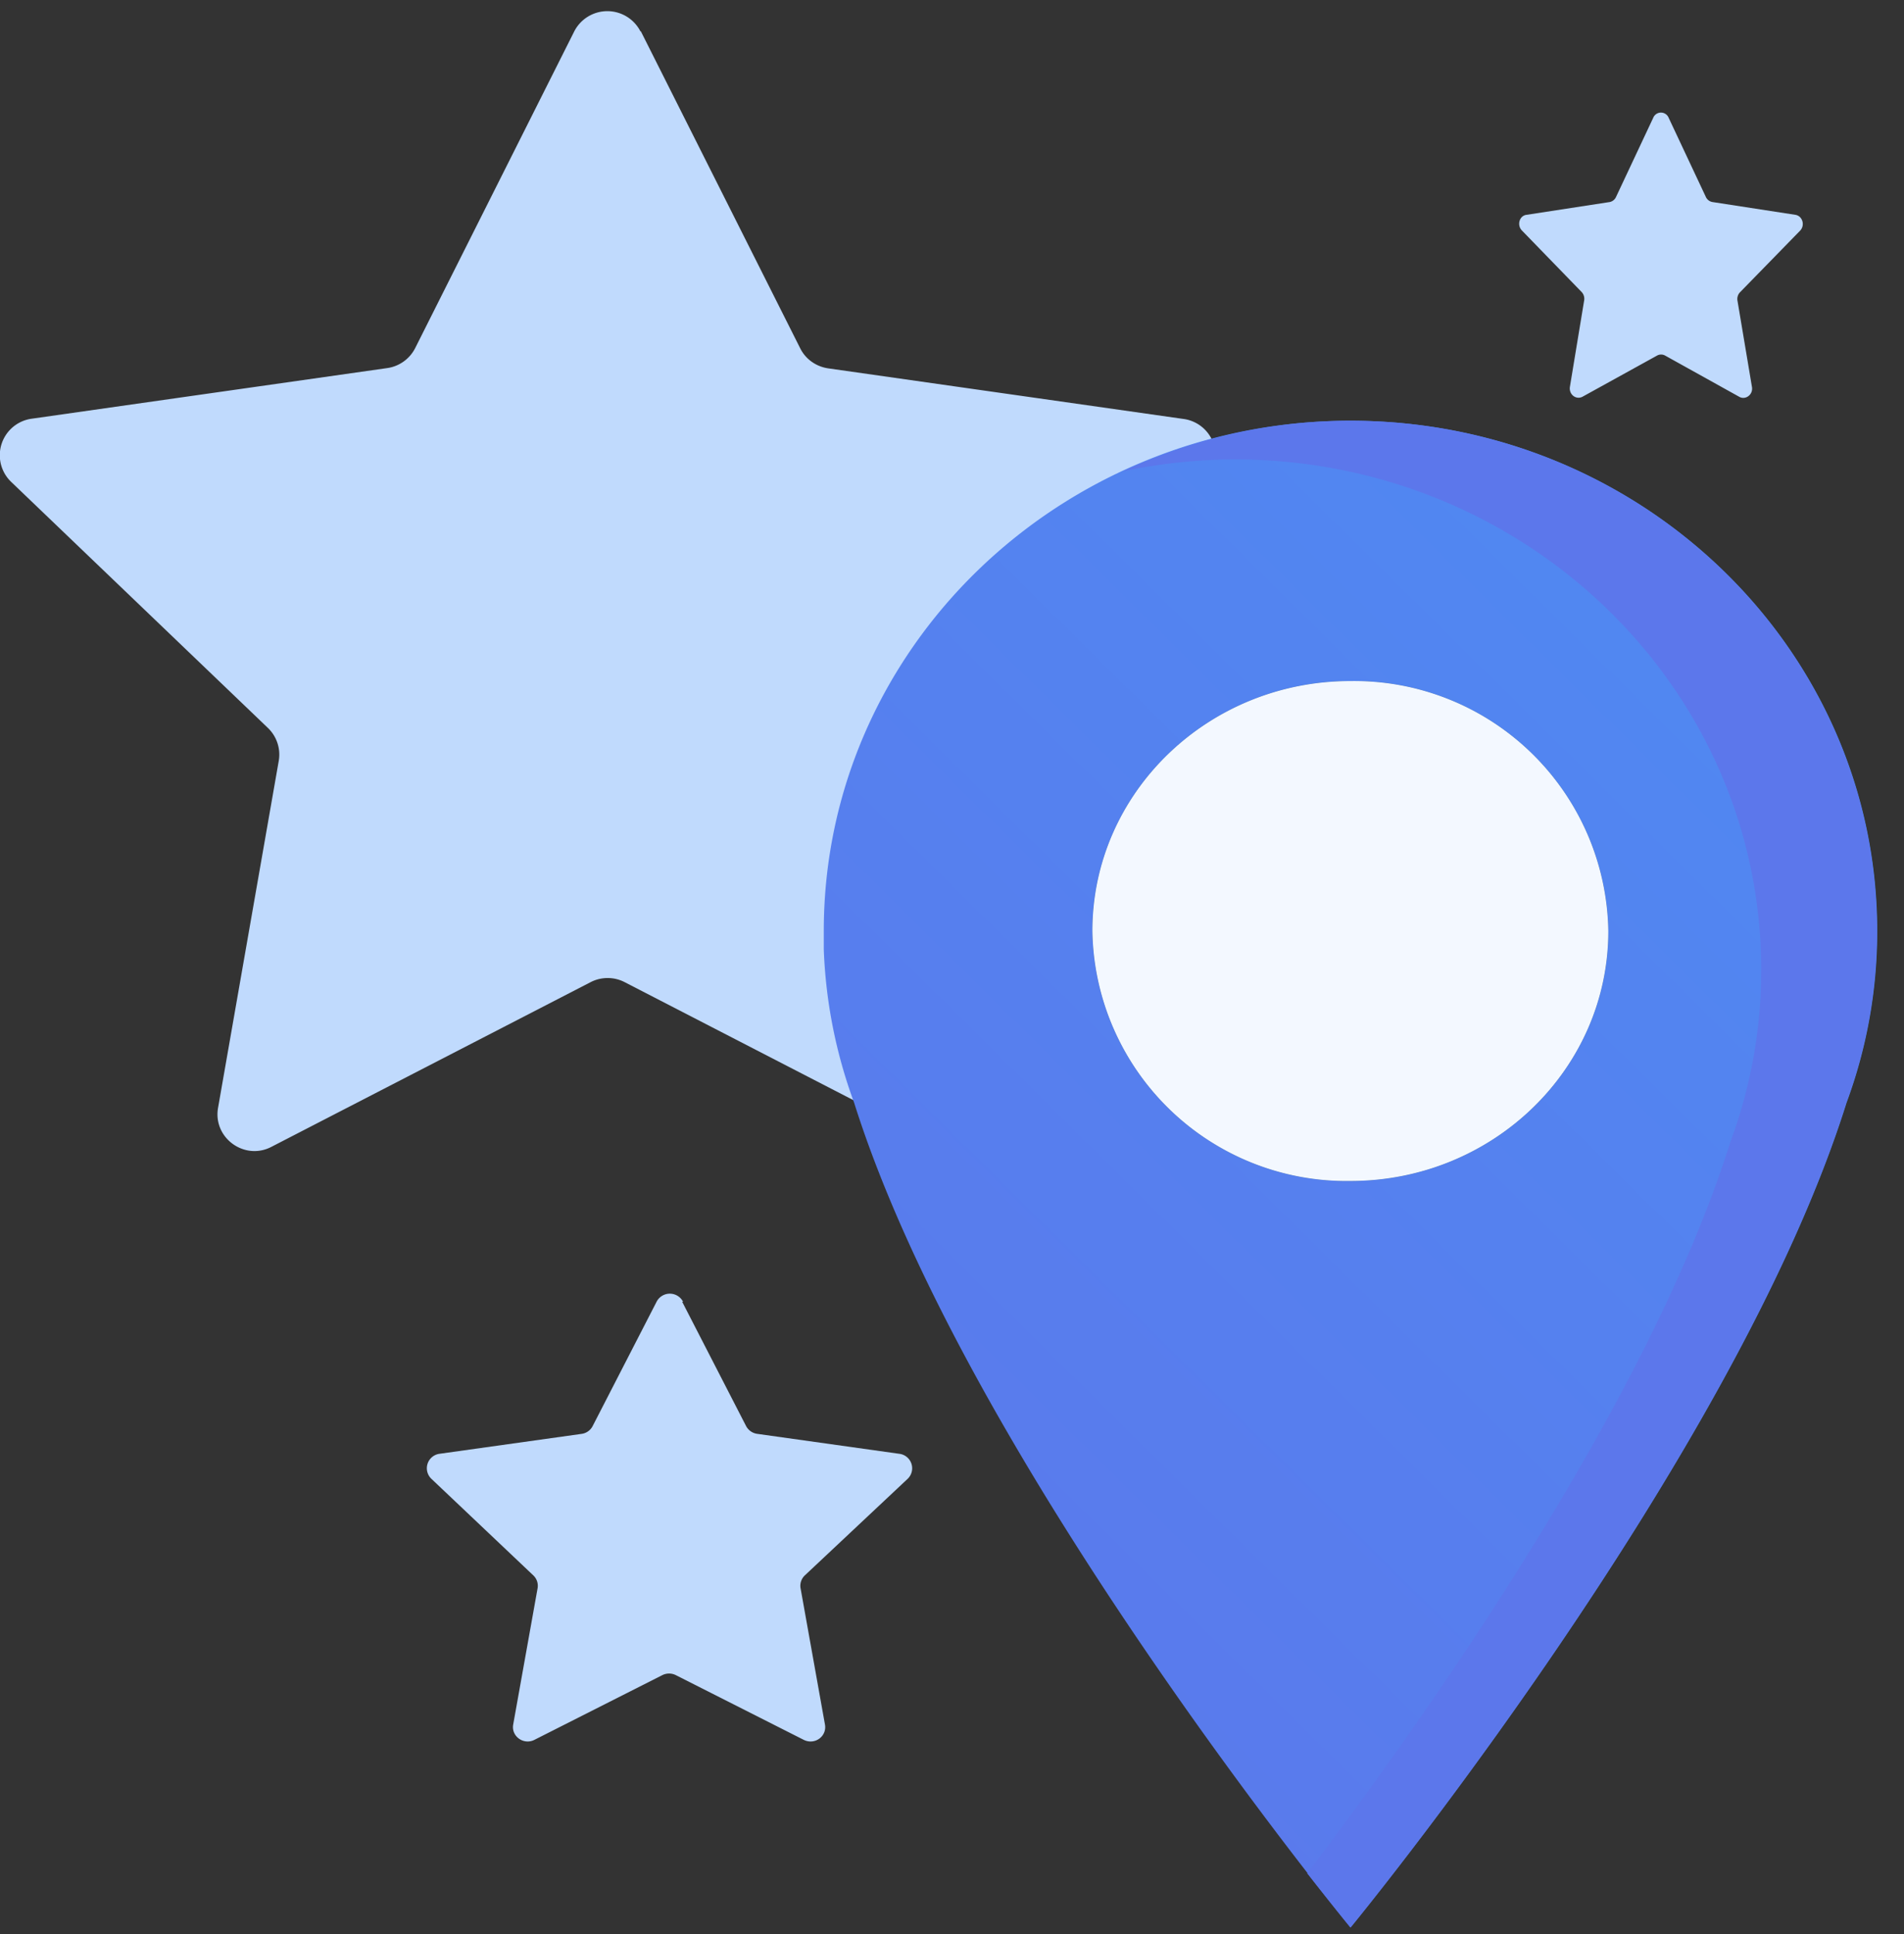 <svg xmlns="http://www.w3.org/2000/svg" width="64" height="65"><rect width="100%" height="100%" fill="#333333" stroke="none"/><defs><linearGradient id="a" x1="11.87%" y1="100%" y2="-26.81%"><stop offset="0%" stop-color="#5C77EB"/><stop offset="100%" stop-color="#4C8EF4"/></linearGradient><linearGradient id="b" x1="100%" x2="181.58%" y1="4.79%" y2="4.79%"><stop offset="0%" stop-color="#5C77EB"/><stop offset="100%" stop-color="#4C8EF4"/></linearGradient></defs><g fill="none" fill-rule="evenodd"><path fill="#C0DAFD" d="M21.54 1.05l5.36 10.66c.18.36.53.61.94.67l11.94 1.7a1.24 1.24 0 0 1 .69 2.13l-8.62 8.25c-.3.28-.44.7-.37 1.1l2.04 11.67a1.25 1.25 0 0 1-1.8 1.31L21 33.01a1.25 1.25 0 0 0-1.15 0L9.13 38.54c-.91.48-1.98-.3-1.8-1.31l2.04-11.66A1.24 1.24 0 0 0 9 24.46L.38 16.2a1.24 1.24 0 0 1 .7-2.13l11.94-1.7a1.25 1.25 0 0 0 .94-.68L19.3 1.06a1.25 1.25 0 0 1 2.23 0m1.4 42.69l2.15 4.18a.5.5 0 0 0 .38.26l4.77.67a.49.49 0 0 1 .28.84l-3.45 3.24a.48.48 0 0 0-.15.44l.82 4.58c.07.4-.35.7-.72.51l-4.29-2.17a.51.51 0 0 0-.46 0l-4.29 2.17c-.36.19-.79-.11-.72-.51l.82-4.58a.48.48 0 0 0-.15-.44L14.5 49.7a.49.49 0 0 1 .27-.84l4.78-.67a.49.49 0 0 0 .37-.26l2.15-4.18a.5.5 0 0 1 .89 0M56.09 3.96l1.25 2.66a.3.3 0 0 0 .22.17l2.79.43c.24.04.33.35.16.53L58.5 9.81a.33.33 0 0 0-.1.28l.49 2.92c.04.25-.21.44-.42.33l-2.5-1.39a.28.28 0 0 0-.27 0l-2.5 1.38c-.22.12-.47-.07-.43-.33l.48-2.91a.33.33 0 0 0-.09-.28l-2-2.06c-.18-.18-.09-.5.15-.53l2.8-.43a.3.3 0 0 0 .21-.17l1.25-2.66a.28.28 0 0 1 .52 0"/><path fill="url(#a)" d="M45.39 39.69a8.54 8.54 0 0 1-8.67-8.4c0-4.64 3.88-8.4 8.67-8.4a8.54 8.54 0 0 1 8.67 8.4c0 4.64-3.88 8.4-8.67 8.4m0-25.55c-9.78 0-17.7 7.68-17.7 17.15v.62a16.64 16.64 0 0 0 1.02 5.15C32.5 49.09 45.4 64.78 45.4 64.78s12.9-15.69 16.67-27.72a16.56 16.56 0 0 0 1.03-5.77c0-9.47-7.93-17.15-17.7-17.15"/><path fill="url(#b)" d="M45.39 14.14a18 18 0 0 0-7.64 1.7 18.33 18.33 0 0 1 3.75-.4c9.78 0 17.7 7.68 17.7 17.15l-.01.62a16.56 16.56 0 0 1-1.02 5.15c-2.74 8.75-10.3 19.42-14.23 24.6.9 1.15 1.45 1.82 1.45 1.82s12.9-15.7 16.67-27.72a16.56 16.56 0 0 0 1.03-5.77c0-9.47-7.93-17.15-17.7-17.15"/><path fill="#5899F2" d="M45.39 39.69a8.54 8.54 0 0 1-8.67-8.4c0-4.64 3.88-8.4 8.67-8.4a8.54 8.54 0 0 1 8.67 8.4c0 4.64-3.88 8.4-8.67 8.4"/><path fill="#F3F8FF" d="M45.39 39.69a8.54 8.54 0 0 1-8.67-8.4c0-4.64 3.88-8.4 8.67-8.4a8.54 8.54 0 0 1 8.67 8.4c0 4.64-3.88 8.4-8.67 8.4"/></g></svg>
